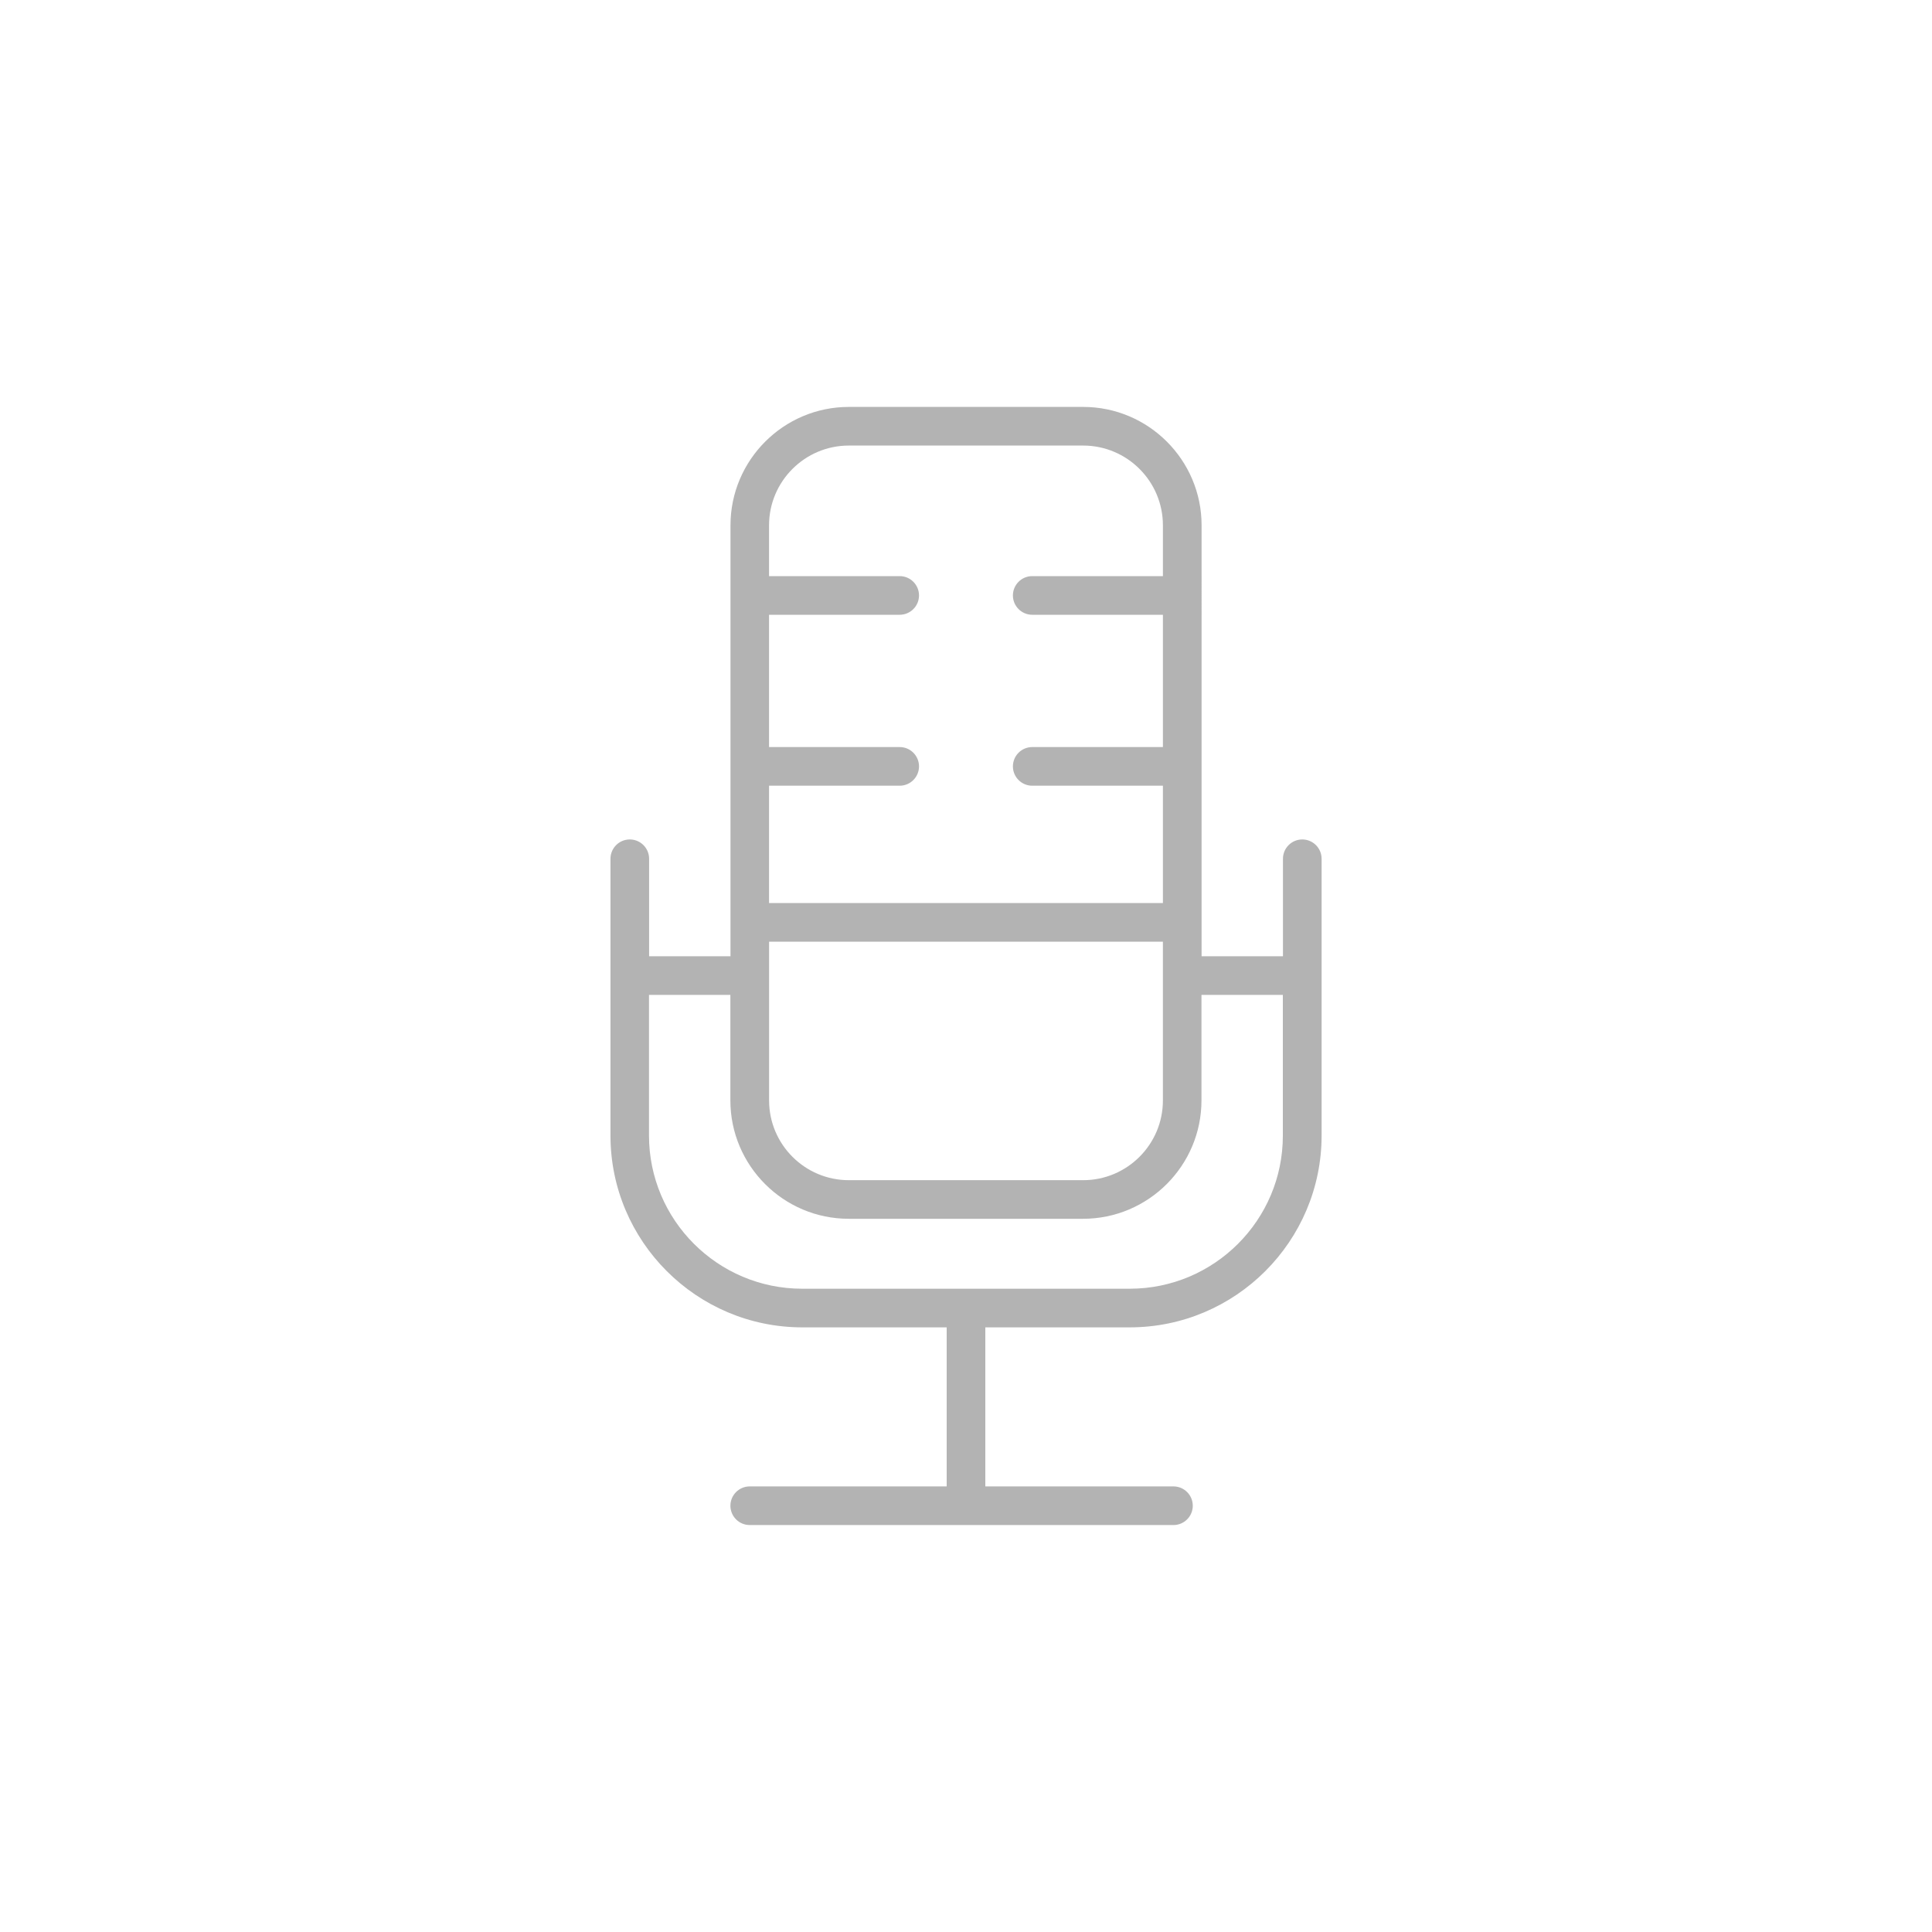 <?xml version="1.0" encoding="utf-8"?>
<!-- Generator: Adobe Illustrator 25.1.0, SVG Export Plug-In . SVG Version: 6.00 Build 0)  -->
<svg version="1.1" id="レイヤー_1" xmlns="http://www.w3.org/2000/svg" xmlns:xlink="http://www.w3.org/1999/xlink" x="0px"
	 y="0px" width="50px" height="50px" viewBox="0 0 50 50" style="enable-background:new 0 0 50 50;" xml:space="preserve">
<style type="text/css">
	.st0{fill:#B3B3B3;}
</style>
<path class="st0" d="M33.703,21.725c-0.276,0-0.5,0.224-0.5,0.5v2.523h-2.106V13.595c0-1.689-1.375-3.064-3.064-3.064h-6.065
	c-1.689,0-3.063,1.375-3.063,3.064v11.153h-2.106v-2.523c0-0.276-0.224-0.5-0.5-0.5s-0.5,0.224-0.5,0.5v7.162
	c0,2.737,2.228,4.965,4.965,4.965H24.5v4.116h-5.097c-0.276,0-0.5,0.224-0.5,0.5s0.224,0.5,0.5,0.5h10.966
	c0.276,0,0.5-0.224,0.5-0.5s-0.224-0.5-0.5-0.5H25.5v-4.116h3.737c2.738,0,4.966-2.228,4.966-4.965v-7.162
	C34.203,21.949,33.979,21.725,33.703,21.725z M19.903,24.371h10.193v4.108c0,1.139-0.926,2.064-2.064,2.064h-6.065
	c-1.138,0-2.063-0.926-2.063-2.064V24.371z M21.967,11.531h6.065c1.139,0,2.064,0.926,2.064,2.064v1.315h-3.382
	c-0.276,0-0.5,0.224-0.5,0.5s0.224,0.5,0.5,0.5h3.382v3.424h-3.382c-0.276,0-0.5,0.224-0.5,0.5s0.224,0.5,0.5,0.5h3.382v3.037
	H19.903v-3.037h3.381c0.276,0,0.5-0.224,0.5-0.5s-0.224-0.5-0.5-0.5h-3.381V15.91h3.381c0.276,0,0.5-0.224,0.5-0.5
	s-0.224-0.5-0.5-0.5h-3.381v-1.315C19.903,12.457,20.829,11.531,21.967,11.531z M29.237,33.352h-8.476
	c-2.187,0-3.965-1.778-3.965-3.965v-3.639h2.106v2.73c0,1.689,1.374,3.064,3.063,3.064h6.065c1.689,0,3.064-1.375,3.064-3.064v-2.73
	h2.106v3.639C33.203,31.574,31.424,33.352,29.237,33.352z"/>
</svg>
